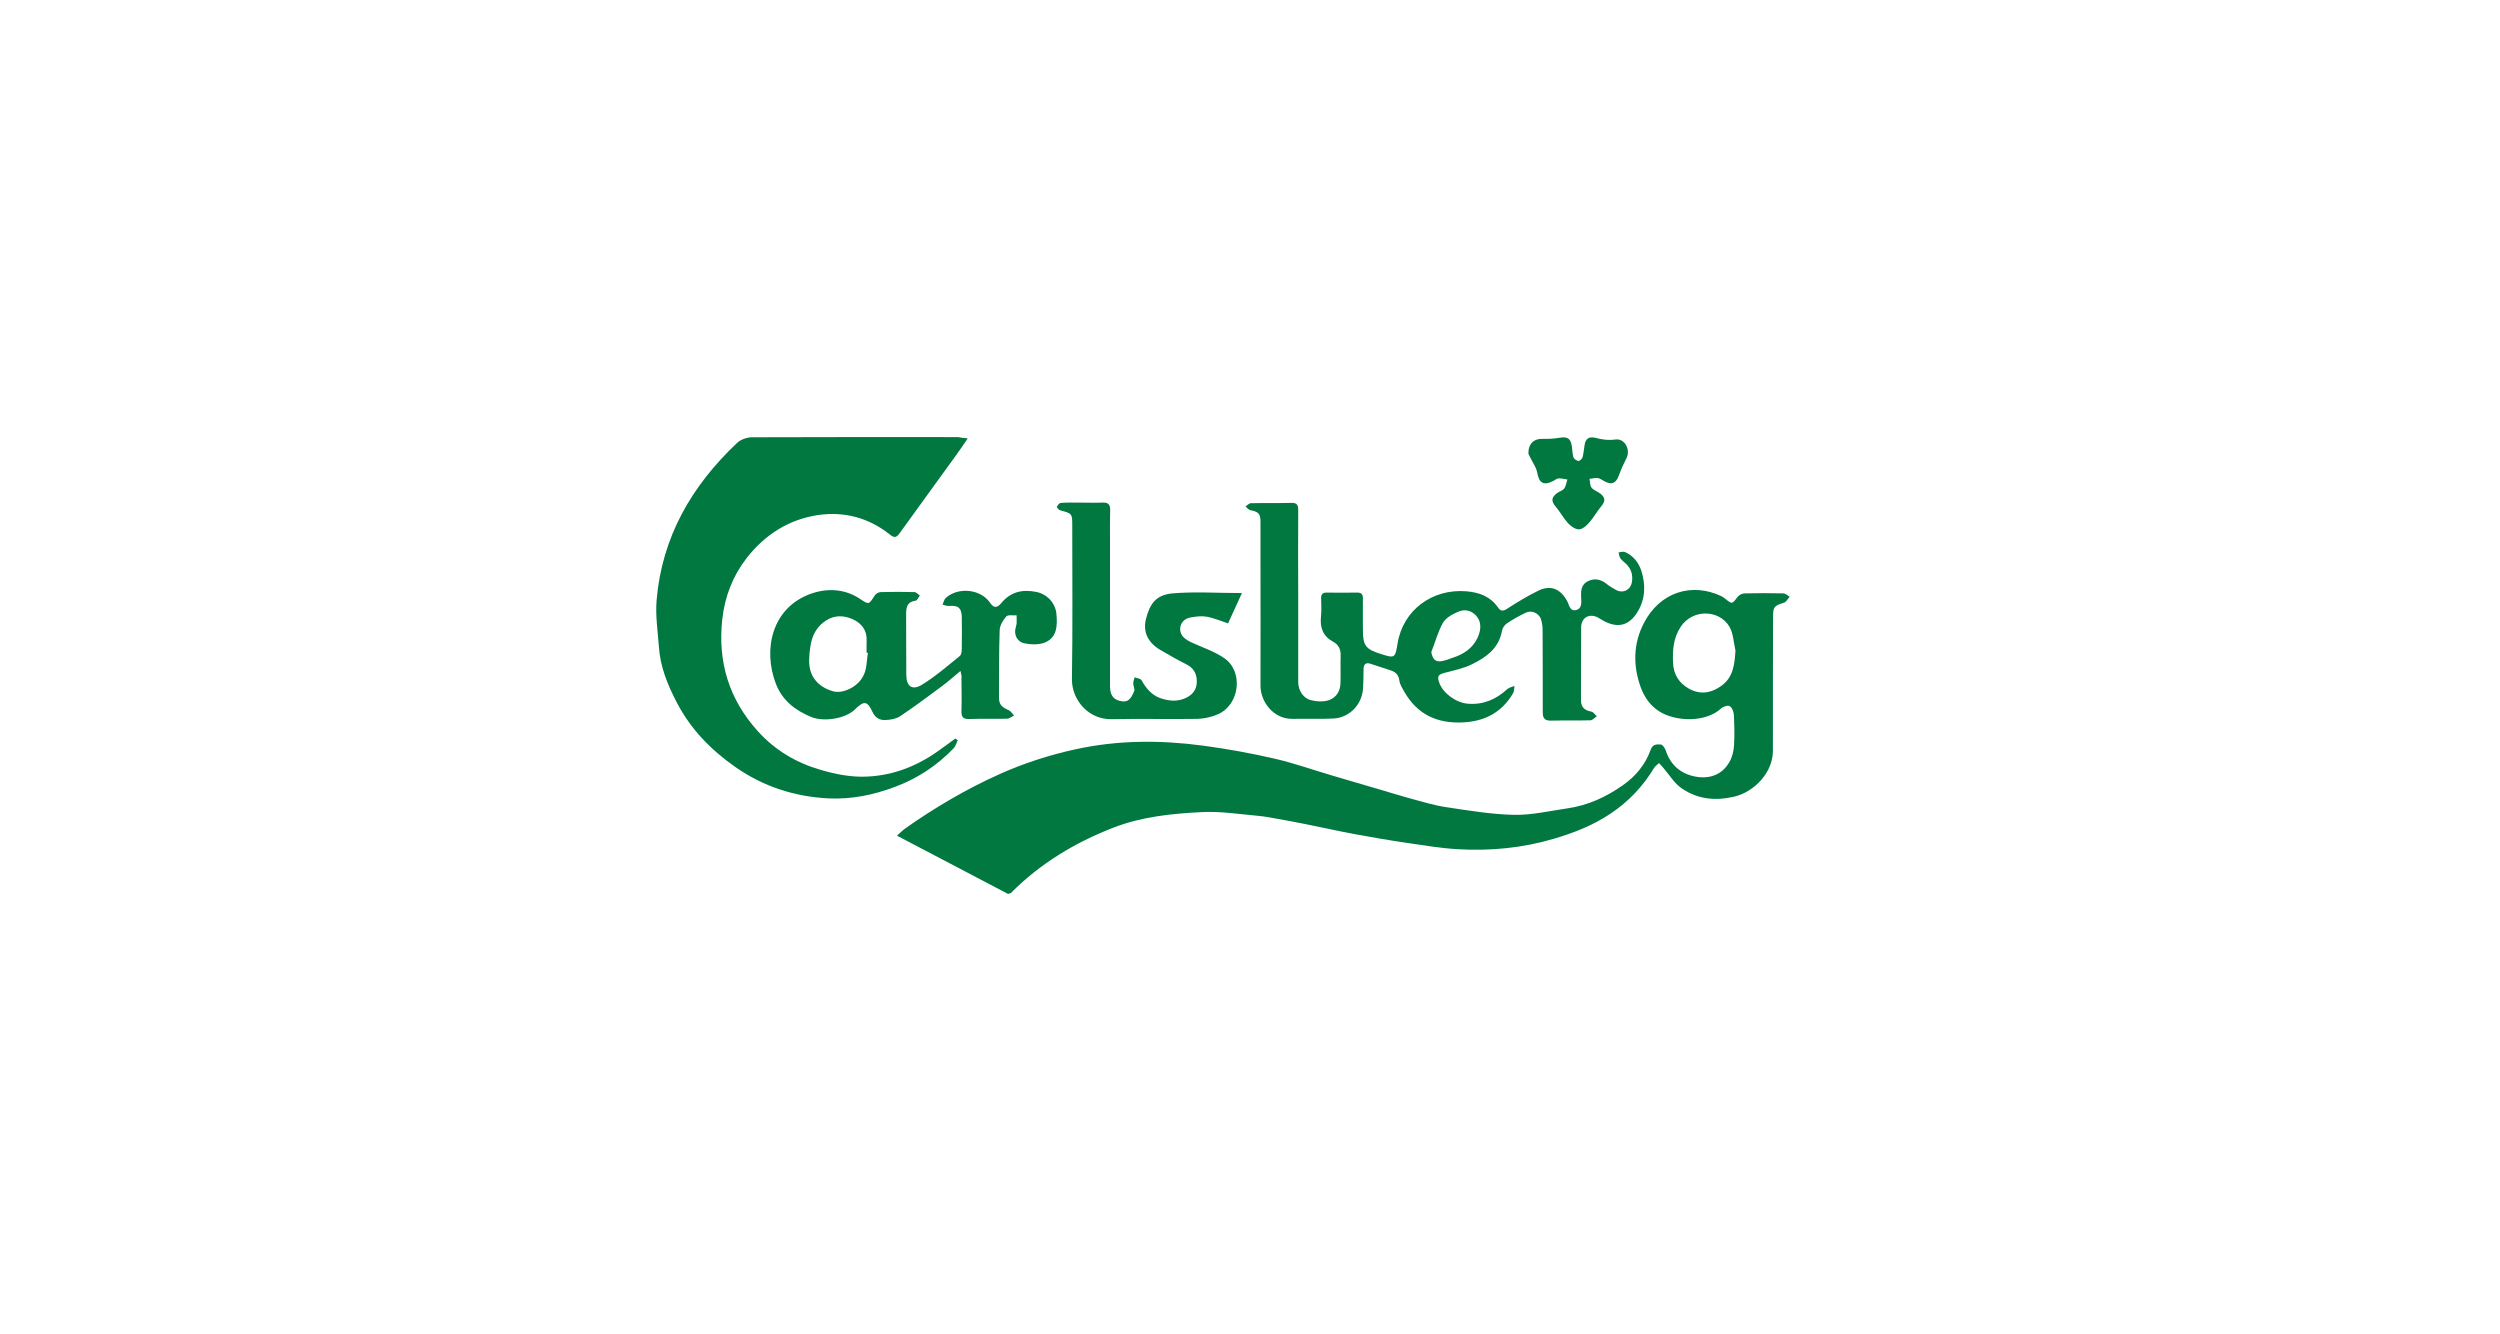 <?xml version="1.0" encoding="utf-8"?>
<!-- Generator: Adobe Illustrator 25.2.3, SVG Export Plug-In . SVG Version: 6.00 Build 0)  -->
<svg version="1.1" id="Layer_1" xmlns="http://www.w3.org/2000/svg" xmlns:xlink="http://www.w3.org/1999/xlink" x="0px" y="0px"
	 viewBox="0 0 1550 827" style="enable-background:new 0 0 1550 827;" xml:space="preserve">
<style type="text/css">
	.st0{fill:none;}
	.st1{fill:#007840;}
</style>
<g id="Layer_1_1_">
	<rect class="st0" width="1550" height="827"/>
</g>
<g id="Layer_2_1_">
</g>
<path class="st1" d="M625.1,554.3c-22.6-11.9-45.4-23.8-69-36.2c2-1.7,3.5-3.3,5.2-4.5c18.3-12.9,37.5-24.2,57.9-33.4
	c15.3-6.9,31.3-12.1,47.9-15.7c26.2-5.7,52.5-5.7,78.8-2.2c14.9,2,29.8,4.7,44.5,8.1c12.2,2.8,24.1,7.1,36.1,10.6
	c9.2,2.7,18.4,5.4,27.6,8.1c6.9,2,13.8,4.2,20.8,6.1c7.1,1.9,14.2,4.1,21.5,5.2c14,2.1,28.2,4.5,42.3,4.8c11,0.2,22-2.4,33-4
	c12.7-1.8,24-7,34.4-14.3c8-5.6,14-12.8,17.3-22c1.2-3.6,3.9-3.5,6.4-3.3c1.1,0.1,2.5,2.3,3,3.8c3,9.1,9.4,14.4,18.4,16.1
	c8.6,1.6,16.4-1,21-9c1.8-3.1,2.7-6.9,2.9-10.5c0.4-6.2,0.2-12.5-0.1-18.7c-0.1-2-1.1-4.6-2.6-5.5c-1.2-0.7-4.2,0.3-5.5,1.6
	c-9.6,8.7-28.3,8.1-38.4,1.5c-5.7-3.7-9.1-9-11.3-14.9c-4.8-13.4-4.6-26.9,2-39.7c10.1-19.5,30.1-25.3,48.2-16.6
	c0.8,0.4,1.5,0.9,2.2,1.5c4.4,3.5,4.3,3.4,7.7-1.1c0.9-1.2,2.8-2.2,4.3-2.2c8-0.2,16-0.2,24.1,0c1.3,0,2.6,1.3,3.9,2.1
	c-1.2,1.3-2.1,3.3-3.6,3.7c-5.9,1.8-6.7,2.5-6.7,8.6c-0.1,27.8-0.1,55.5-0.1,83.3c0,13.2-11.4,25.3-23.9,28.3
	c-12,2.8-22.8,1.6-32.6-5.1c-4.6-3.1-7.7-8.4-11.4-12.7c-0.9-1-1.8-2-2.7-3c-1,1-2.3,1.8-3,2.9c-6.9,11.5-15.9,21-27,28.4
	c-10.7,7.2-22.6,11.9-35.1,15.6c-19.6,5.8-39.6,7.7-59.8,6.5c-10.5-0.6-20.9-2.4-31.3-3.9c-11-1.6-21.9-3.5-32.8-5.5
	c-10.2-1.9-20.3-4.2-30.4-6.2c-5.1-1-10.2-2-15.3-2.9c-4.7-0.8-9.3-1.8-14-2.2c-11.5-1-23.1-2.9-34.6-2.3
	c-18.6,0.9-37.3,2.8-54.9,9.6c-24,9.3-45.7,22.4-63.9,40.8C626.1,553.7,625.8,553.8,625.1,554.3z M1076,403.4
	c-1.2-5.1-1.3-10.9-3.9-15.1c-6.5-10.5-22.7-10.7-30,0.2c-4.6,6.9-5.2,14.6-4.8,22.5c0.3,7.1,3.6,12.4,9.7,15.9
	c6.9,3.9,13.6,3,20-1.5C1074.7,420,1075.4,412,1076,403.4z"/>
<path class="st1" d="M600,271.8c-2.7,4-4.9,7.2-7.2,10.4c-11.6,16.1-23.3,32.1-34.9,48.2c-1.9,2.7-3.2,3.5-6.2,1
	c-13.2-10.5-28.5-14.5-45-12c-17.9,2.8-32.5,12.2-43.7,26.5c-8.7,11.2-13.6,23.9-15.2,38.1c-2.9,26.6,4.3,49.8,22.2,69.5
	c10.4,11.5,23.4,19.3,38.4,23.7c9.5,2.8,19,4.7,28.8,4.3c17.6-0.7,33-7.2,47-17.7c2.7-2,5.4-3.9,8.1-5.9c0.5,0.3,1,0.7,1.5,1
	c-0.8,1.7-1.3,3.7-2.5,5c-10.2,10.6-22.2,18.6-36,23.8c-13.4,5.1-27.3,8-41.7,7.3c-21-1.1-40.3-7.3-57.6-19.4
	c-15.2-10.6-27.8-23.5-36.4-40.1c-5.7-10.9-10.3-22.2-11.1-34.7c-0.7-9.6-2.2-19.2-1.4-28.7c3.3-39.1,21.7-70.9,49.9-97.5
	c2.2-2.1,6-3.4,9.1-3.5c42.6-0.2,85.3-0.1,127.9-0.1C595.7,271.3,597.4,271.6,600,271.8z"/>
<path class="st1" d="M804.9,369.9c0,17.7,0,35.3,0,53c0,5.5,3.4,10.1,7.8,11.2c8.3,2,14.5,0.2,17.2-5.3c0.8-1.6,1.2-3.7,1.2-5.5
	c0.2-5.5-0.1-11,0.1-16.5c0.2-4-1.2-7.1-4.6-8.9c-6.3-3.4-8.3-8.6-7.6-15.5c0.4-3.8,0.2-7.7,0.1-11.6c0-2.5,1-3.4,3.5-3.4
	c6.2,0.1,12.5,0.1,18.7,0c3.1-0.1,3.8,1.4,3.7,4.1c-0.1,6.4,0,12.8,0,19.1c0,9.6,1.7,11.9,10.9,14.8c8.9,2.8,9.1,2.8,10.6-6.5
	c3.4-20.8,21.7-34,42.6-32.3c8.2,0.7,14.9,3.2,19.7,10.1c1.5,2.1,2.9,2.5,5.5,0.8c6.3-4.1,12.8-8,19.5-11.3
	c7.6-3.7,13.7-1.1,17.8,6.4c1.3,2.4,1.7,6.7,5.7,5.6c3.7-1,3.1-4.8,3-8c-0.2-4,0.1-7.9,4.3-9.9c4.2-2,8-1.1,11.6,1.8
	c1.7,1.4,3.7,2.5,5.6,3.6c4.4,2.5,9.2,0.1,10-4.9c0.7-4.4-0.5-8.2-3.7-11.3c-1.2-1.1-2.6-2.1-3.5-3.4c-0.7-1-0.7-2.4-1.1-3.6
	c1.3-0.1,2.8-0.7,3.8-0.3c5.3,2.2,8.6,6.6,10.3,11.6c2.8,8.7,2.6,17.6-2.4,25.7c-5.2,8.5-12.4,10.2-21.2,5.3c-1.2-0.7-2.3-1.4-3.4-2
	c-5.4-2.7-10.3,0.2-10.3,6.3c-0.1,15,0,30-0.1,45c0,4.4,2.2,6.3,6.4,7.1c1.3,0.2,2.3,1.9,3.4,2.9c-1.3,0.9-2.6,2.4-3.9,2.5
	c-8.2,0.2-16.3,0-24.5,0.2c-4.1,0.1-5.1-1.7-5.1-5.3c0-17.1,0-34.1-0.1-51.2c0-2.3-0.4-4.8-1.2-6.9c-1.5-3.5-5.9-5.2-9.3-3.5
	c-4,1.9-7.9,4.1-11.6,6.6c-1.5,1-2.8,2.9-3.1,4.7c-1.9,10.7-9.7,16.3-18.5,20.6c-5.2,2.6-11.1,3.8-16.8,5.3c-4.2,1.1-5,2.1-3.6,6.1
	c2.2,6.5,10.4,12.5,17.7,13.1c9.7,0.8,17.6-2.7,24.6-9.1c1.1-1,2.9-1.3,4.4-1.9c-0.3,1.6-0.2,3.4-1,4.7c-7,11.8-17.6,17.3-31.2,17.9
	c-15.8,0.7-28-4.9-36-18.8c-1.3-2.3-2.9-4.7-3.2-7.2c-0.5-3.7-2.5-5.4-5.8-6.4c-4.1-1.3-8.1-2.7-12.2-4c-2.8-0.9-4.2,0.4-4.2,3.3
	c0,3.9-0.1,7.7-0.3,11.6c-0.4,10.2-8.3,18.6-18.5,19.1c-8.3,0.4-16.6,0-25,0.2c-12.1,0.3-20.1-10.7-20.1-20.5
	c0.1-26.1,0-52.2,0-78.4c0-7.7,0-15.4,0-23.2c0-5.1-1.2-6.3-6.3-7.3c-1.1-0.2-2-1.5-3-2.3c1.1-0.7,2.2-2,3.3-2
	c8.5-0.2,16.9,0,25.4-0.2c3.7-0.1,4,2,4,4.8C804.8,334.6,804.8,352.2,804.9,369.9C804.9,369.9,804.9,369.9,804.9,369.9z
	 M887.4,404.3c0.9,4.8,2.8,6.4,7,5.5c2.2-0.4,4.2-1.3,6.3-2c6.6-2.1,12.1-5.7,15.2-12c2.1-4.3,3-9.4-0.2-13.5
	c-2.7-3.5-7.1-4.9-11.2-3.2c-3.7,1.5-7.9,3.8-9.8,6.9C891.5,391.7,889.8,398.2,887.4,404.3z"/>
<path class="st1" d="M595.5,416c-4.3,3.6-7.8,6.7-11.6,9.5c-8.5,6.3-17,12.7-25.9,18.6c-2.4,1.6-5.9,2.2-8.9,2.3
	c-3.5,0.2-6.3-1.1-8.1-4.9c-3.3-7.1-5.3-7.2-11-1.6c-5.7,5.6-19.1,7.9-27.1,4.6c-10-4.1-18-10.4-21.9-20.7
	c-8.1-21.2-2.4-47.1,21.8-55.7c9.9-3.5,20.8-3.2,30.4,3.2c5.5,3.7,5.5,3.6,9-1.9c0.7-1.2,2.5-2.3,3.9-2.3c7-0.2,14-0.2,20.9,0
	c1.1,0,2.2,1.4,3.3,2.1c-0.8,1.1-1.6,3-2.5,3.2c-6,0.8-6,4.9-6,9.5c0.1,12.2,0,24.3,0.1,36.5c0,7,3.6,9.9,9.6,6.2
	c8.4-5.1,15.9-11.7,23.6-17.9c1-0.8,1.2-3,1.2-4.6c0.1-6.5,0.1-13.1,0-19.6c-0.1-5.6-2.3-7.3-7.9-6.8c-1.3,0.1-2.6-0.5-4-0.8
	c0.6-1.4,0.9-3.1,1.9-4.1c7.8-7.1,21.8-5.6,27.6,3c2.7,4,4.9,2.5,7,0c5.8-7,13.2-8.5,21.6-6.8c6.7,1.3,11.9,6.9,12.5,13.7
	c0.6,7,0.5,14.4-7,17.6c-3.8,1.6-9,1.4-13.2,0.5c-3.1-0.7-5.7-3.8-5.4-7.8c0.1-1.4,0.7-2.9,0.9-4.3c0.1-1.7,0-3.5,0-5.2
	c-2.2,0.2-5.3-0.5-6.4,0.7c-2,2.3-4,5.5-4.1,8.5c-0.5,14.1-0.3,28.2-0.4,42.3c0,4.2,2.6,5.9,6,7.3c1.3,0.6,2.2,2.2,3.3,3.3
	c-1.4,0.7-2.8,1.9-4.3,2c-7.9,0.2-15.8-0.1-23.6,0.2c-3.8,0.1-4.8-1.4-4.7-5c0.2-6.7,0.1-13.4,0-20C596.4,419.5,596,418.3,595.5,416
	z M538.1,404.8c-0.3,0-0.5-0.1-0.8-0.1c0-2.5-0.1-5,0-7.6c0.3-6.5-3.3-10.8-8.7-13.2c-5.4-2.4-11.1-2.7-16.6,0.9
	c-8.7,5.7-9.9,14.8-10.3,23.8c-0.5,10.3,5.1,17.2,14.8,20c5.9,1.7,15.4-2.6,18.8-9.7C537.5,414.8,537.3,409.6,538.1,404.8z"/>
<path class="st1" d="M770,367.7c-3.1,6.9-5.9,13-8.6,18.8c-4.6-1.5-8.7-3.3-12.9-4.1c-3.3-0.6-6.9-0.2-10.3,0.4
	c-3.9,0.7-6.6,3.5-6.5,7.4c0.1,4.1,3.3,6.3,6.8,8c6.9,3.2,14.4,5.6,20.6,9.9c12,8.3,9.5,28.8-3.9,34.7c-3.9,1.7-8.5,2.8-12.8,2.9
	c-17.7,0.3-35.4-0.2-53,0.2c-14.7,0.4-25-12.2-24.8-24.9c0.5-31.6,0.2-63.2,0.2-94.8c0-7.8,0-7.8-7.4-9.8c-0.9-0.2-2.2-1.7-2.1-2.2
	c0.4-1,1.5-2.4,2.4-2.4c3.7-0.3,7.4-0.2,11.1-0.2c4.9,0,9.8,0.2,14.7,0c3.8-0.2,4.9,1.4,4.8,4.9c-0.2,5.9-0.1,11.9-0.1,17.8
	c0,30.3,0,60.5,0,90.8c0,3.6,0.7,7.1,4,8.7c2,1,5,1.5,6.8,0.6c2-1,3.3-3.7,4.2-6c0.5-1.3-0.6-3.1-0.6-4.7c0-1.3,0.6-2.5,0.9-3.8
	c1.4,0.6,3.6,0.8,4.2,1.8c2.8,4.9,6.2,9.2,11.6,11.1c5.7,2,11.5,2.5,17.1-0.7c4.1-2.3,5.8-5.9,5.6-10.3c-0.2-4.4-2.1-7.7-6.4-9.9
	c-5.5-2.7-10.9-5.9-16.3-9c-7.3-4.3-10.9-10.9-8.8-19.1c2.3-9.2,6-14.9,16.3-15.9C740.8,366.7,754.8,367.7,770,367.7z"/>
<path class="st1" d="M947.6,281.3c-0.1-6.3,3.6-9.4,8.6-9.2c3.6,0.1,7.2-0.1,10.8-0.7c4.7-0.8,6.7,0.3,7.5,5c0.4,2.3,0.3,4.8,1,7
	c0.3,1.1,1.9,2.2,3.1,2.4c0.8,0.1,2.3-1.3,2.6-2.3c0.7-2.6,0.8-5.3,1.3-7.9c0.6-3.6,2.8-5.1,6.4-4.2c4.1,1.1,8.1,1.7,12.6,1.1
	c5.8-0.9,9.6,6.3,6.9,11.6c-1.8,3.5-3.4,7-4.7,10.7c-1.8,4.9-4.5,6.1-9.1,3.5c-1.3-0.7-2.6-1.7-4-1.9c-1.6-0.2-3.4,0.3-5.1,0.5
	c0.4,1.9,0.2,4.1,1.3,5.5c1.3,1.6,3.7,2.3,5.5,3.7c3.2,2.6,3,4.8,0.4,7.9c-2.7,3.2-4.7,7-7.5,10.1c-1.6,1.9-4.2,4.1-6.3,4.1
	c-2.3,0-5.1-2-6.8-3.9c-2.8-3.1-4.8-6.9-7.5-10.1c-2.8-3.2-2.9-5.6,0.4-8.2c1.5-1.2,3.7-1.7,4.8-3.1c1.1-1.5,1.3-3.7,2-5.6
	c-1.8-0.3-3.6-0.7-5.4-0.7c-1.1,0-2.1,0.9-3.2,1.5c-6.2,3.2-9,1.6-10.2-5.4c-0.4-2.3-1.9-4.5-3-6.7
	C948.8,283.8,947.9,282.1,947.6,281.3z"/>
</svg>
